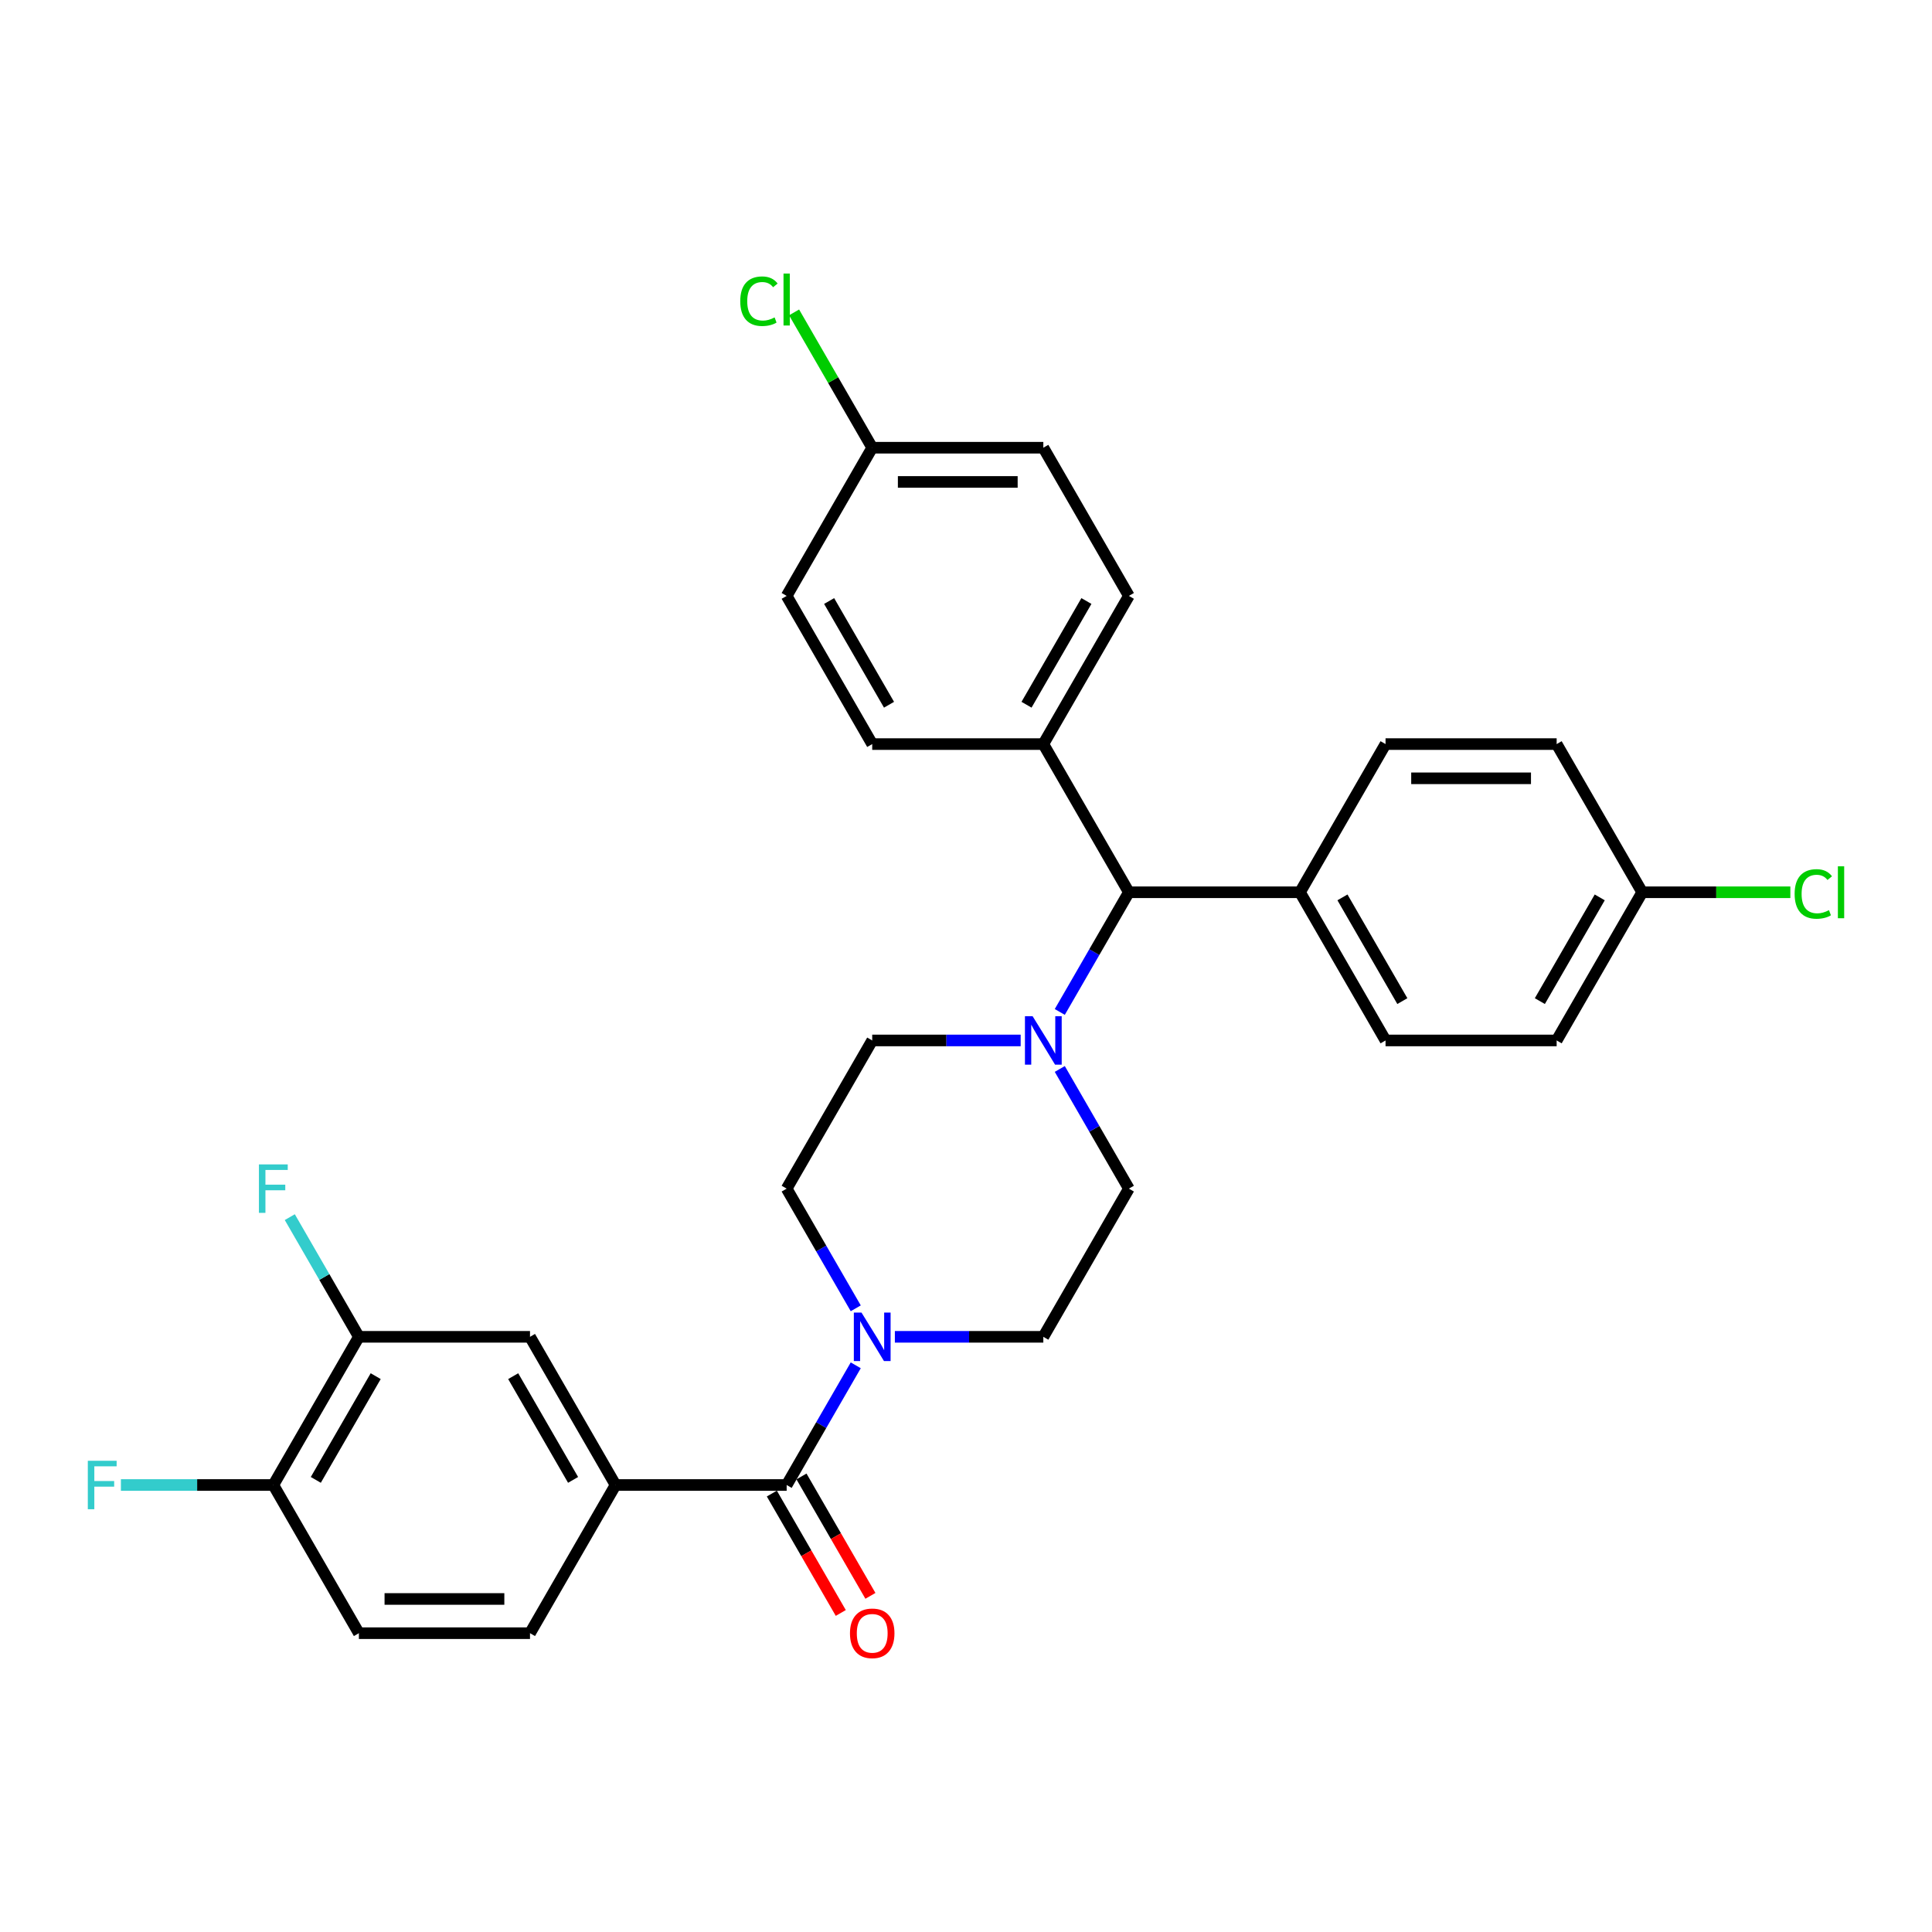 <?xml version='1.0' encoding='iso-8859-1'?>
<svg version='1.1' baseProfile='full'
              xmlns='http://www.w3.org/2000/svg'
                      xmlns:rdkit='http://www.rdkit.org/xml'
                      xmlns:xlink='http://www.w3.org/1999/xlink'
                  xml:space='preserve'
width='1000px' height='1000px' viewBox='0 0 1000 1000'>
<!-- END OF HEADER -->
<rect style='opacity:1.0;fill:#FFFFFF;stroke:none' width='1000' height='1000' x='0' y='0'> </rect>
<path class='bond-0' d='M 584.306,615.236 L 540.023,691.936' style='fill:none;fill-rule:evenodd;stroke:#000000;stroke-width:6px;stroke-linecap:butt;stroke-linejoin:miter;stroke-opacity:1' />
<path class='bond-1' d='M 584.306,615.236 L 566.424,584.264' style='fill:none;fill-rule:evenodd;stroke:#000000;stroke-width:6px;stroke-linecap:butt;stroke-linejoin:miter;stroke-opacity:1' />
<path class='bond-1' d='M 566.424,584.264 L 548.542,553.291' style='fill:none;fill-rule:evenodd;stroke:#0000FF;stroke-width:6px;stroke-linecap:butt;stroke-linejoin:miter;stroke-opacity:1' />
<path class='bond-2' d='M 540.023,691.936 L 501.603,691.936' style='fill:none;fill-rule:evenodd;stroke:#000000;stroke-width:6px;stroke-linecap:butt;stroke-linejoin:miter;stroke-opacity:1' />
<path class='bond-2' d='M 501.603,691.936 L 463.183,691.936' style='fill:none;fill-rule:evenodd;stroke:#0000FF;stroke-width:6px;stroke-linecap:butt;stroke-linejoin:miter;stroke-opacity:1' />
<path class='bond-3' d='M 442.938,677.181 L 425.056,646.209' style='fill:none;fill-rule:evenodd;stroke:#0000FF;stroke-width:6px;stroke-linecap:butt;stroke-linejoin:miter;stroke-opacity:1' />
<path class='bond-3' d='M 425.056,646.209 L 407.174,615.236' style='fill:none;fill-rule:evenodd;stroke:#000000;stroke-width:6px;stroke-linecap:butt;stroke-linejoin:miter;stroke-opacity:1' />
<path class='bond-4' d='M 442.938,706.691 L 425.056,737.664' style='fill:none;fill-rule:evenodd;stroke:#0000FF;stroke-width:6px;stroke-linecap:butt;stroke-linejoin:miter;stroke-opacity:1' />
<path class='bond-4' d='M 425.056,737.664 L 407.174,768.636' style='fill:none;fill-rule:evenodd;stroke:#000000;stroke-width:6px;stroke-linecap:butt;stroke-linejoin:miter;stroke-opacity:1' />
<path class='bond-5' d='M 407.174,615.236 L 451.457,538.536' style='fill:none;fill-rule:evenodd;stroke:#000000;stroke-width:6px;stroke-linecap:butt;stroke-linejoin:miter;stroke-opacity:1' />
<path class='bond-6' d='M 451.457,538.536 L 489.877,538.536' style='fill:none;fill-rule:evenodd;stroke:#000000;stroke-width:6px;stroke-linecap:butt;stroke-linejoin:miter;stroke-opacity:1' />
<path class='bond-6' d='M 489.877,538.536 L 528.297,538.536' style='fill:none;fill-rule:evenodd;stroke:#0000FF;stroke-width:6px;stroke-linecap:butt;stroke-linejoin:miter;stroke-opacity:1' />
<path class='bond-7' d='M 548.542,523.781 L 566.424,492.808' style='fill:none;fill-rule:evenodd;stroke:#0000FF;stroke-width:6px;stroke-linecap:butt;stroke-linejoin:miter;stroke-opacity:1' />
<path class='bond-7' d='M 566.424,492.808 L 584.306,461.836' style='fill:none;fill-rule:evenodd;stroke:#000000;stroke-width:6px;stroke-linecap:butt;stroke-linejoin:miter;stroke-opacity:1' />
<path class='bond-8' d='M 399.504,773.065 L 417.345,803.966' style='fill:none;fill-rule:evenodd;stroke:#000000;stroke-width:6px;stroke-linecap:butt;stroke-linejoin:miter;stroke-opacity:1' />
<path class='bond-8' d='M 417.345,803.966 L 435.187,834.868' style='fill:none;fill-rule:evenodd;stroke:#FF0000;stroke-width:6px;stroke-linecap:butt;stroke-linejoin:miter;stroke-opacity:1' />
<path class='bond-8' d='M 414.844,764.208 L 432.685,795.11' style='fill:none;fill-rule:evenodd;stroke:#000000;stroke-width:6px;stroke-linecap:butt;stroke-linejoin:miter;stroke-opacity:1' />
<path class='bond-8' d='M 432.685,795.11 L 450.527,826.011' style='fill:none;fill-rule:evenodd;stroke:#FF0000;stroke-width:6px;stroke-linecap:butt;stroke-linejoin:miter;stroke-opacity:1' />
<path class='bond-9' d='M 407.174,768.636 L 318.609,768.636' style='fill:none;fill-rule:evenodd;stroke:#000000;stroke-width:6px;stroke-linecap:butt;stroke-linejoin:miter;stroke-opacity:1' />
<path class='bond-10' d='M 584.306,461.836 L 672.871,461.836' style='fill:none;fill-rule:evenodd;stroke:#000000;stroke-width:6px;stroke-linecap:butt;stroke-linejoin:miter;stroke-opacity:1' />
<path class='bond-11' d='M 584.306,461.836 L 540.023,385.136' style='fill:none;fill-rule:evenodd;stroke:#000000;stroke-width:6px;stroke-linecap:butt;stroke-linejoin:miter;stroke-opacity:1' />
<path class='bond-12' d='M 672.871,461.836 L 717.154,538.536' style='fill:none;fill-rule:evenodd;stroke:#000000;stroke-width:6px;stroke-linecap:butt;stroke-linejoin:miter;stroke-opacity:1' />
<path class='bond-12' d='M 694.854,464.484 L 725.852,518.174' style='fill:none;fill-rule:evenodd;stroke:#000000;stroke-width:6px;stroke-linecap:butt;stroke-linejoin:miter;stroke-opacity:1' />
<path class='bond-13' d='M 672.871,461.836 L 717.154,385.136' style='fill:none;fill-rule:evenodd;stroke:#000000;stroke-width:6px;stroke-linecap:butt;stroke-linejoin:miter;stroke-opacity:1' />
<path class='bond-14' d='M 540.023,385.136 L 584.306,308.436' style='fill:none;fill-rule:evenodd;stroke:#000000;stroke-width:6px;stroke-linecap:butt;stroke-linejoin:miter;stroke-opacity:1' />
<path class='bond-14' d='M 531.325,364.774 L 562.323,311.084' style='fill:none;fill-rule:evenodd;stroke:#000000;stroke-width:6px;stroke-linecap:butt;stroke-linejoin:miter;stroke-opacity:1' />
<path class='bond-15' d='M 540.023,385.136 L 451.457,385.136' style='fill:none;fill-rule:evenodd;stroke:#000000;stroke-width:6px;stroke-linecap:butt;stroke-linejoin:miter;stroke-opacity:1' />
<path class='bond-16' d='M 584.306,308.436 L 540.023,231.736' style='fill:none;fill-rule:evenodd;stroke:#000000;stroke-width:6px;stroke-linecap:butt;stroke-linejoin:miter;stroke-opacity:1' />
<path class='bond-17' d='M 540.023,231.736 L 451.457,231.736' style='fill:none;fill-rule:evenodd;stroke:#000000;stroke-width:6px;stroke-linecap:butt;stroke-linejoin:miter;stroke-opacity:1' />
<path class='bond-17' d='M 526.738,249.449 L 464.742,249.449' style='fill:none;fill-rule:evenodd;stroke:#000000;stroke-width:6px;stroke-linecap:butt;stroke-linejoin:miter;stroke-opacity:1' />
<path class='bond-18' d='M 451.457,231.736 L 407.174,308.436' style='fill:none;fill-rule:evenodd;stroke:#000000;stroke-width:6px;stroke-linecap:butt;stroke-linejoin:miter;stroke-opacity:1' />
<path class='bond-19' d='M 451.457,231.736 L 431.238,196.714' style='fill:none;fill-rule:evenodd;stroke:#000000;stroke-width:6px;stroke-linecap:butt;stroke-linejoin:miter;stroke-opacity:1' />
<path class='bond-19' d='M 431.238,196.714 L 411.018,161.693' style='fill:none;fill-rule:evenodd;stroke:#00CC00;stroke-width:6px;stroke-linecap:butt;stroke-linejoin:miter;stroke-opacity:1' />
<path class='bond-20' d='M 407.174,308.436 L 451.457,385.136' style='fill:none;fill-rule:evenodd;stroke:#000000;stroke-width:6px;stroke-linecap:butt;stroke-linejoin:miter;stroke-opacity:1' />
<path class='bond-20' d='M 429.157,311.084 L 460.155,364.774' style='fill:none;fill-rule:evenodd;stroke:#000000;stroke-width:6px;stroke-linecap:butt;stroke-linejoin:miter;stroke-opacity:1' />
<path class='bond-21' d='M 717.154,538.536 L 805.72,538.536' style='fill:none;fill-rule:evenodd;stroke:#000000;stroke-width:6px;stroke-linecap:butt;stroke-linejoin:miter;stroke-opacity:1' />
<path class='bond-22' d='M 805.72,538.536 L 850.003,461.836' style='fill:none;fill-rule:evenodd;stroke:#000000;stroke-width:6px;stroke-linecap:butt;stroke-linejoin:miter;stroke-opacity:1' />
<path class='bond-22' d='M 797.022,518.174 L 828.02,464.484' style='fill:none;fill-rule:evenodd;stroke:#000000;stroke-width:6px;stroke-linecap:butt;stroke-linejoin:miter;stroke-opacity:1' />
<path class='bond-23' d='M 850.003,461.836 L 805.72,385.136' style='fill:none;fill-rule:evenodd;stroke:#000000;stroke-width:6px;stroke-linecap:butt;stroke-linejoin:miter;stroke-opacity:1' />
<path class='bond-24' d='M 850.003,461.836 L 888.343,461.836' style='fill:none;fill-rule:evenodd;stroke:#000000;stroke-width:6px;stroke-linecap:butt;stroke-linejoin:miter;stroke-opacity:1' />
<path class='bond-24' d='M 888.343,461.836 L 926.683,461.836' style='fill:none;fill-rule:evenodd;stroke:#00CC00;stroke-width:6px;stroke-linecap:butt;stroke-linejoin:miter;stroke-opacity:1' />
<path class='bond-25' d='M 805.72,385.136 L 717.154,385.136' style='fill:none;fill-rule:evenodd;stroke:#000000;stroke-width:6px;stroke-linecap:butt;stroke-linejoin:miter;stroke-opacity:1' />
<path class='bond-25' d='M 792.435,402.849 L 730.439,402.849' style='fill:none;fill-rule:evenodd;stroke:#000000;stroke-width:6px;stroke-linecap:butt;stroke-linejoin:miter;stroke-opacity:1' />
<path class='bond-26' d='M 318.609,768.636 L 274.326,691.936' style='fill:none;fill-rule:evenodd;stroke:#000000;stroke-width:6px;stroke-linecap:butt;stroke-linejoin:miter;stroke-opacity:1' />
<path class='bond-26' d='M 296.626,765.988 L 265.628,712.298' style='fill:none;fill-rule:evenodd;stroke:#000000;stroke-width:6px;stroke-linecap:butt;stroke-linejoin:miter;stroke-opacity:1' />
<path class='bond-27' d='M 318.609,768.636 L 274.326,845.336' style='fill:none;fill-rule:evenodd;stroke:#000000;stroke-width:6px;stroke-linecap:butt;stroke-linejoin:miter;stroke-opacity:1' />
<path class='bond-28' d='M 274.326,691.936 L 185.76,691.936' style='fill:none;fill-rule:evenodd;stroke:#000000;stroke-width:6px;stroke-linecap:butt;stroke-linejoin:miter;stroke-opacity:1' />
<path class='bond-29' d='M 274.326,845.336 L 185.76,845.336' style='fill:none;fill-rule:evenodd;stroke:#000000;stroke-width:6px;stroke-linecap:butt;stroke-linejoin:miter;stroke-opacity:1' />
<path class='bond-29' d='M 261.041,827.623 L 199.045,827.623' style='fill:none;fill-rule:evenodd;stroke:#000000;stroke-width:6px;stroke-linecap:butt;stroke-linejoin:miter;stroke-opacity:1' />
<path class='bond-30' d='M 185.76,691.936 L 141.477,768.636' style='fill:none;fill-rule:evenodd;stroke:#000000;stroke-width:6px;stroke-linecap:butt;stroke-linejoin:miter;stroke-opacity:1' />
<path class='bond-30' d='M 194.458,712.298 L 163.46,765.988' style='fill:none;fill-rule:evenodd;stroke:#000000;stroke-width:6px;stroke-linecap:butt;stroke-linejoin:miter;stroke-opacity:1' />
<path class='bond-31' d='M 185.76,691.936 L 167.878,660.964' style='fill:none;fill-rule:evenodd;stroke:#000000;stroke-width:6px;stroke-linecap:butt;stroke-linejoin:miter;stroke-opacity:1' />
<path class='bond-31' d='M 167.878,660.964 L 149.996,629.991' style='fill:none;fill-rule:evenodd;stroke:#33CCCC;stroke-width:6px;stroke-linecap:butt;stroke-linejoin:miter;stroke-opacity:1' />
<path class='bond-32' d='M 185.76,845.336 L 141.477,768.636' style='fill:none;fill-rule:evenodd;stroke:#000000;stroke-width:6px;stroke-linecap:butt;stroke-linejoin:miter;stroke-opacity:1' />
<path class='bond-33' d='M 141.477,768.636 L 102.03,768.636' style='fill:none;fill-rule:evenodd;stroke:#000000;stroke-width:6px;stroke-linecap:butt;stroke-linejoin:miter;stroke-opacity:1' />
<path class='bond-33' d='M 102.03,768.636 L 62.583,768.636' style='fill:none;fill-rule:evenodd;stroke:#33CCCC;stroke-width:6px;stroke-linecap:butt;stroke-linejoin:miter;stroke-opacity:1' />
<path  class='atom-2' d='M 445.913 679.395
L 454.132 692.68
Q 454.947 693.991, 456.257 696.365
Q 457.568 698.738, 457.639 698.88
L 457.639 679.395
L 460.969 679.395
L 460.969 704.477
L 457.533 704.477
L 448.712 689.952
Q 447.684 688.252, 446.586 686.303
Q 445.523 684.355, 445.204 683.753
L 445.204 704.477
L 441.945 704.477
L 441.945 679.395
L 445.913 679.395
' fill='#0000FF'/>
<path  class='atom-5' d='M 534.479 525.995
L 542.697 539.28
Q 543.512 540.591, 544.823 542.964
Q 546.134 545.338, 546.205 545.48
L 546.205 525.995
L 549.535 525.995
L 549.535 551.077
L 546.098 551.077
L 537.277 536.552
Q 536.25 534.852, 535.152 532.903
Q 534.089 530.955, 533.77 530.353
L 533.77 551.077
L 530.511 551.077
L 530.511 525.995
L 534.479 525.995
' fill='#0000FF'/>
<path  class='atom-7' d='M 439.944 845.407
Q 439.944 839.385, 442.919 836.019
Q 445.895 832.654, 451.457 832.654
Q 457.019 832.654, 459.995 836.019
Q 462.971 839.385, 462.971 845.407
Q 462.971 851.501, 459.959 854.972
Q 456.948 858.409, 451.457 858.409
Q 445.931 858.409, 442.919 854.972
Q 439.944 851.536, 439.944 845.407
M 451.457 855.575
Q 455.283 855.575, 457.338 853.024
Q 459.428 850.438, 459.428 845.407
Q 459.428 840.483, 457.338 838.003
Q 455.283 835.488, 451.457 835.488
Q 447.631 835.488, 445.541 837.968
Q 443.486 840.448, 443.486 845.407
Q 443.486 850.473, 445.541 853.024
Q 447.631 855.575, 451.457 855.575
' fill='#FF0000'/>
<path  class='atom-21' d='M 928.897 462.704
Q 928.897 456.469, 931.802 453.21
Q 934.742 449.915, 940.304 449.915
Q 945.476 449.915, 948.24 453.564
L 945.901 455.477
Q 943.882 452.82, 940.304 452.82
Q 936.513 452.82, 934.494 455.371
Q 932.51 457.886, 932.51 462.704
Q 932.51 467.664, 934.565 470.214
Q 936.655 472.765, 940.694 472.765
Q 943.457 472.765, 946.681 471.1
L 947.673 473.757
Q 946.362 474.607, 944.378 475.103
Q 942.394 475.599, 940.198 475.599
Q 934.742 475.599, 931.802 472.269
Q 928.897 468.939, 928.897 462.704
' fill='#00CC00'/>
<path  class='atom-21' d='M 951.286 448.392
L 954.545 448.392
L 954.545 475.28
L 951.286 475.28
L 951.286 448.392
' fill='#00CC00'/>
<path  class='atom-22' d='M 383.155 155.903
Q 383.155 149.668, 386.06 146.409
Q 389.001 143.115, 394.563 143.115
Q 399.735 143.115, 402.498 146.764
L 400.16 148.677
Q 398.141 146.02, 394.563 146.02
Q 390.772 146.02, 388.753 148.57
Q 386.769 151.086, 386.769 155.903
Q 386.769 160.863, 388.824 163.414
Q 390.914 165.965, 394.952 165.965
Q 397.716 165.965, 400.939 164.3
L 401.931 166.956
Q 400.62 167.807, 398.637 168.303
Q 396.653 168.799, 394.456 168.799
Q 389.001 168.799, 386.06 165.469
Q 383.155 162.139, 383.155 155.903
' fill='#00CC00'/>
<path  class='atom-22' d='M 405.545 141.591
L 408.804 141.591
L 408.804 168.48
L 405.545 168.48
L 405.545 141.591
' fill='#00CC00'/>
<path  class='atom-29' d='M 134.02 602.695
L 148.935 602.695
L 148.935 605.565
L 137.386 605.565
L 137.386 613.181
L 147.659 613.181
L 147.659 616.086
L 137.386 616.086
L 137.386 627.777
L 134.02 627.777
L 134.02 602.695
' fill='#33CCCC'/>
<path  class='atom-30' d='M 45.455 756.095
L 60.369 756.095
L 60.369 758.965
L 48.82 758.965
L 48.82 766.582
L 59.094 766.582
L 59.094 769.487
L 48.82 769.487
L 48.82 781.177
L 45.455 781.177
L 45.455 756.095
' fill='#33CCCC'/>
</svg>
